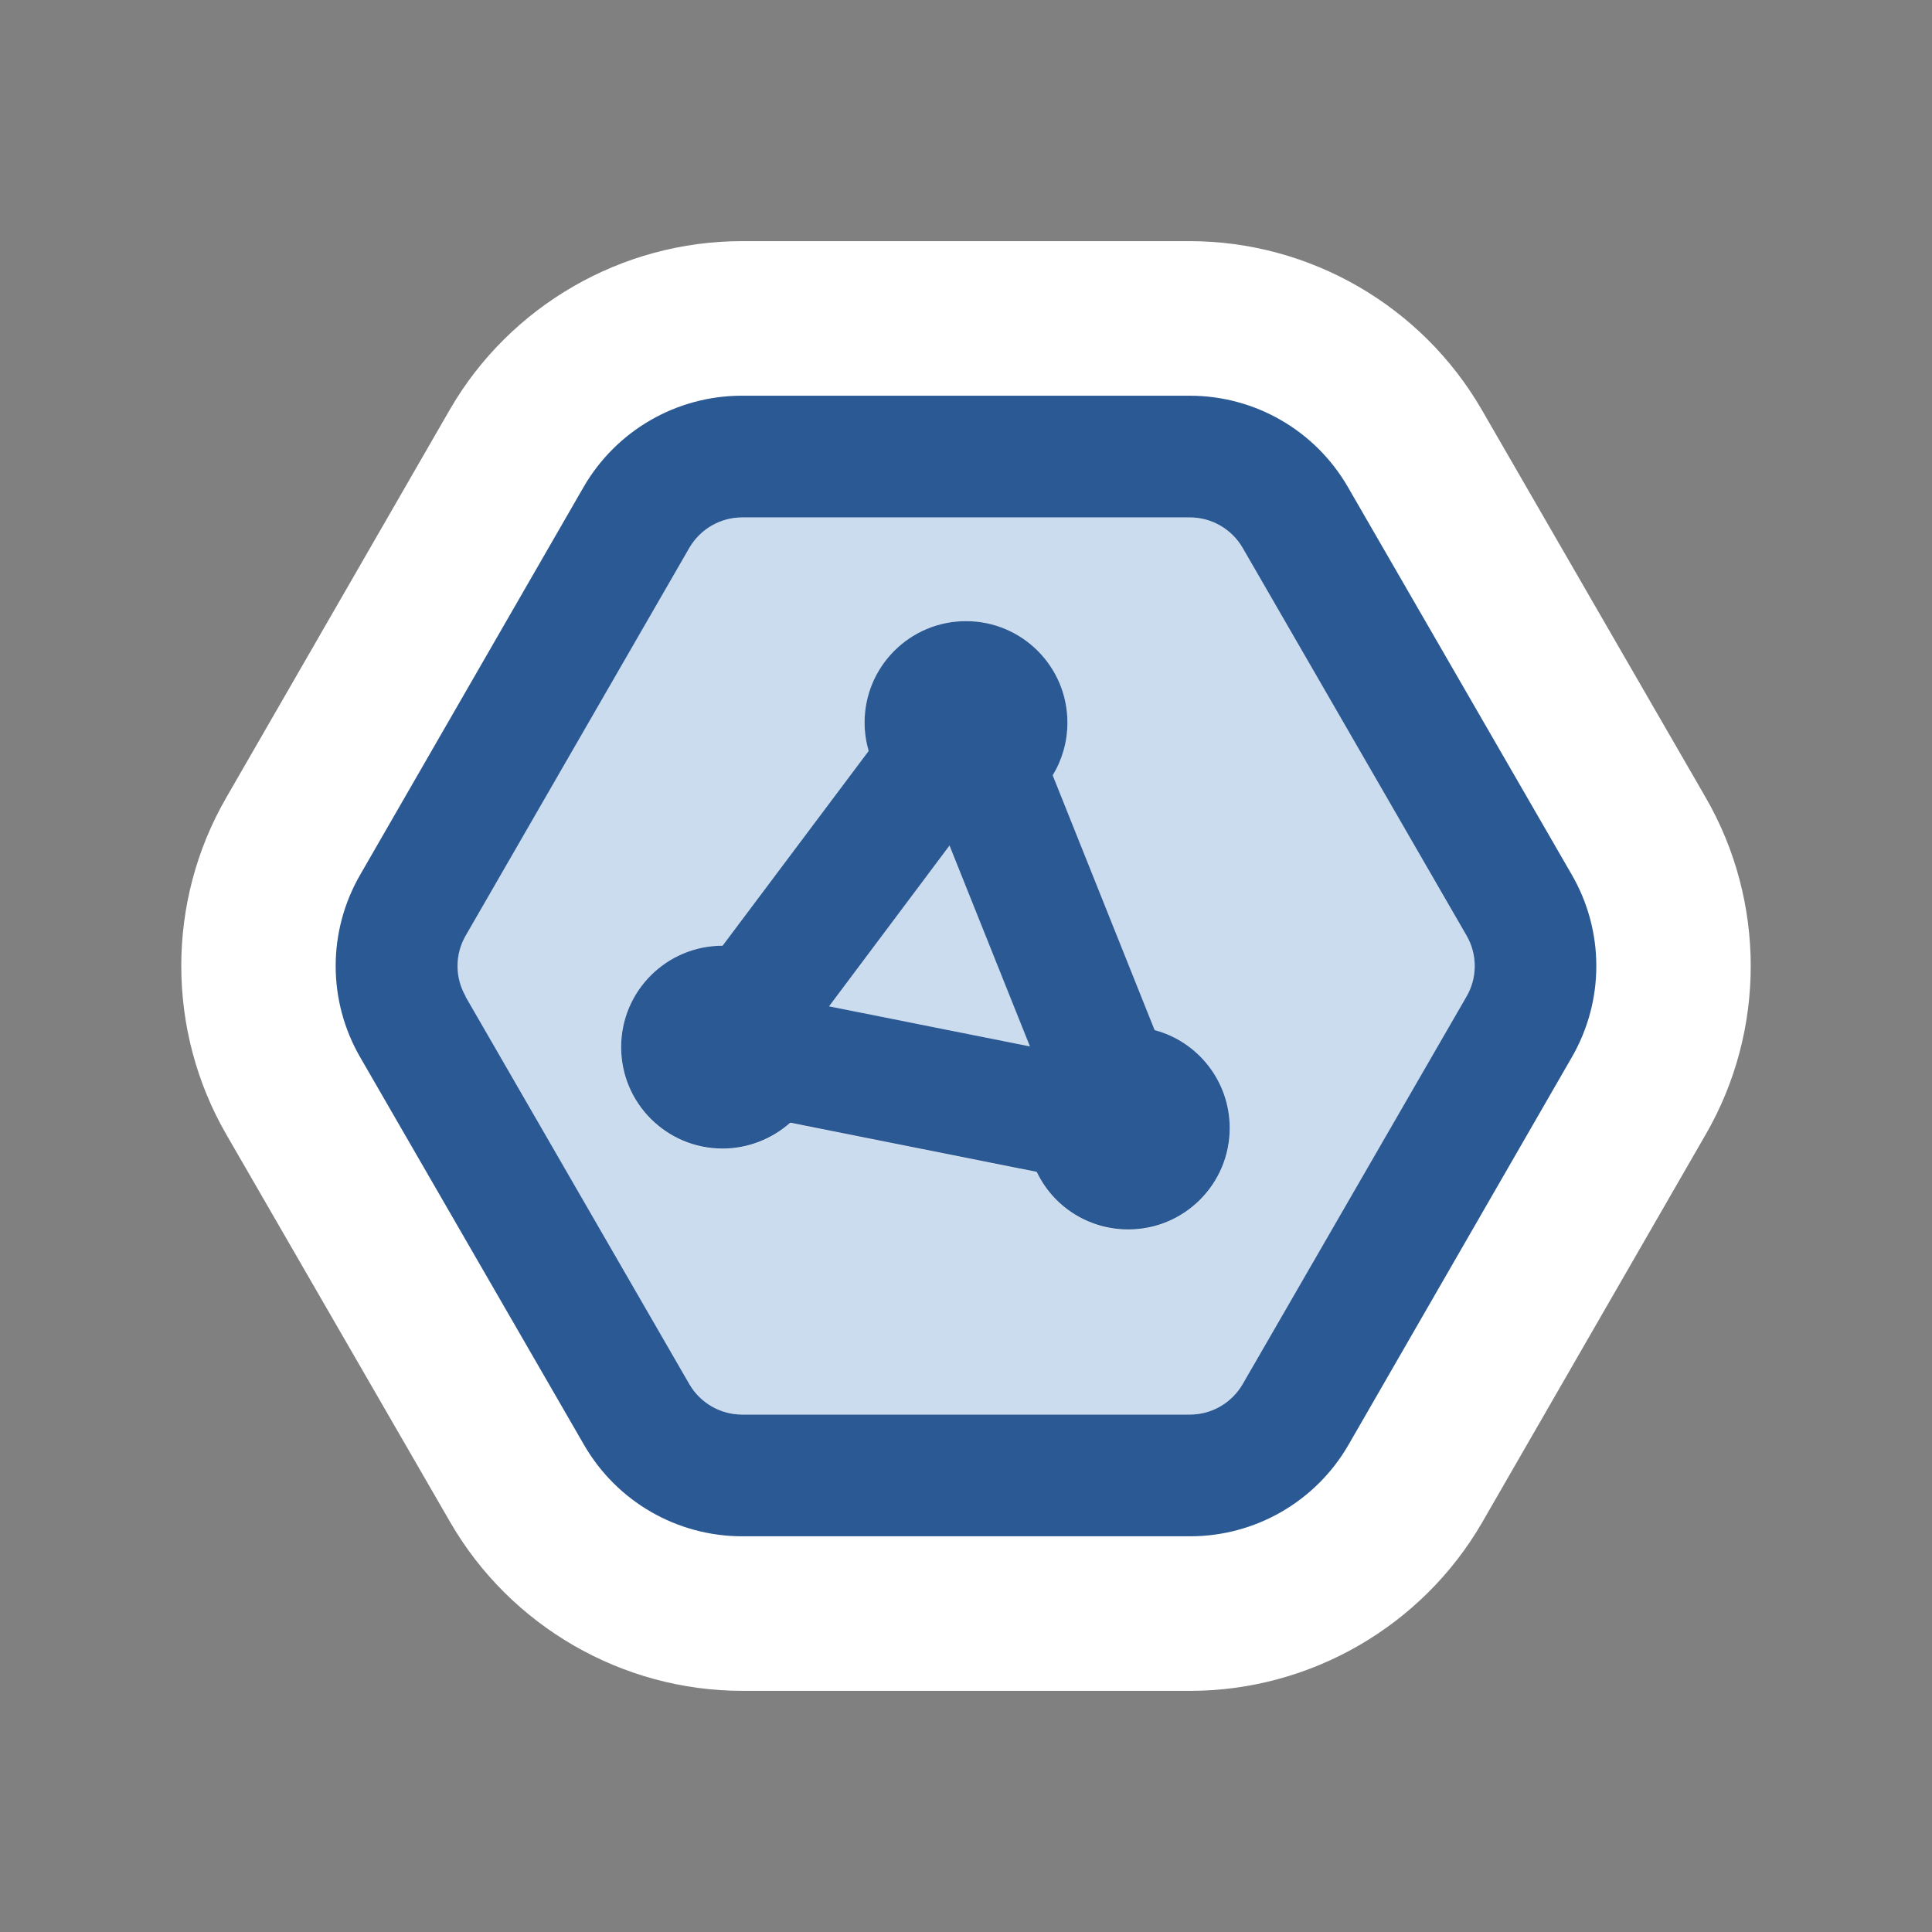 <?xml version="1.0" encoding="UTF-8"?><svg id="Layer_2" xmlns="http://www.w3.org/2000/svg" viewBox="0 0 350 350"><rect x="0" y="0" width="350" height="350" fill="#808080" stroke="none"/><defs><style>.cls-1{fill:#2b5994;}.cls-2{fill:#fff;}.cls-3{fill:none;}.cls-4{isolation:isolate;}.cls-5{fill:#ccdcef;}</style></defs><g id="sr-asset"><g id="ind-i-margin-optimize"><path id="bg" class="cls-2" d="M268.429,74.221c-10.899-18.841-31.17-30.535-52.912-30.535h-81.125c-21.743,0-42.014,11.694-52.902,30.517l-40.494,70.28c-10.88,18.807-10.88,42.226.024,61.075l40.552,70.22c10.9,18.842,31.17,30.535,52.912,30.535h81.126c21.741,0,42.012-11.693,52.901-30.516l40.495-70.281c10.88-18.808,10.879-42.226-.024-61.074l-40.553-70.221Z"/><g id="icon"><g class="cls-4"><path class="cls-5" d="M150.194,182.304l36.383,7.258-14.562-36.383-21.82,29.124ZM112.525,189.7c0-10.152,8.223-18.375,18.375-18.375l26.46-35.28c-.459-1.654-.735-3.353-.735-5.145,0-10.152,8.223-18.375,18.375-18.375s18.375,8.223,18.375,18.375c0,3.491-.965,6.753-2.664,9.555l18.467,46.213c7.855,2.113,13.598,9.233,13.598,17.732,0,10.152-8.223,18.375-18.375,18.375-7.304,0-13.643-4.272-16.583-10.428l-44.651-8.912c-3.262,2.894-7.534,4.686-12.265,4.686-10.152,0-18.375-8.223-18.375-18.375v-.046ZM84.32,169.488c-1.975,3.399-1.975,7.626,0,11.025l40.563,70.238c1.975,3.399,5.604,5.513,9.555,5.513h81.126c3.951,0,7.58-2.113,9.555-5.513l40.563-70.238c1.975-3.399,1.975-7.626,0-11.025l-40.563-70.238c-1.975-3.399-5.604-5.513-9.555-5.513h-81.126c-3.951,0-7.58,2.113-9.555,5.513l-40.563,70.238Z"/></g><path class="cls-1" d="M150.194,182.304l21.82-29.124,14.562,36.383-36.383-7.258ZM190.711,140.455c1.7-2.802,2.664-6.064,2.664-9.555,0-10.152-8.223-18.375-18.375-18.375s-18.375,8.223-18.375,18.375c0,1.792.276,3.537.735,5.145l-26.46,35.28c-10.152,0-18.375,8.223-18.375,18.375s8.223,18.375,18.375,18.375c4.686,0,9.004-1.792,12.265-4.686l44.651,8.912c2.94,6.202,9.279,10.428,16.583,10.428,10.152,0,18.375-8.223,18.375-18.375,0-8.498-5.788-15.665-13.598-17.732l-18.467-46.167ZM84.365,180.513c-1.975-3.399-1.975-7.626,0-11.025l40.517-70.238c1.975-3.399,5.604-5.513,9.555-5.513h81.126c3.951,0,7.58,2.113,9.555,5.513l40.563,70.238c1.975,3.399,1.975,7.626,0,11.025l-40.563,70.238c-1.975,3.399-5.604,5.513-9.555,5.513h-81.126c-3.951,0-7.58-2.113-9.555-5.513l-40.563-70.238h.046ZM65.255,158.463c-5.926,10.244-5.926,22.831,0,33.075l40.563,70.238c5.926,10.244,16.813,16.538,28.665,16.538h81.126c11.806,0,22.739-6.293,28.665-16.538l40.471-70.238c5.926-10.244,5.926-22.831,0-33.075l-40.563-70.238c-5.926-10.244-16.813-16.538-28.665-16.538h-81.126c-11.806,0-22.739,6.293-28.665,16.538l-40.471,70.238Z"/></g><path id="container" class="cls-3" d="M350,0v350H0V0h350Z"/></g></g></svg>